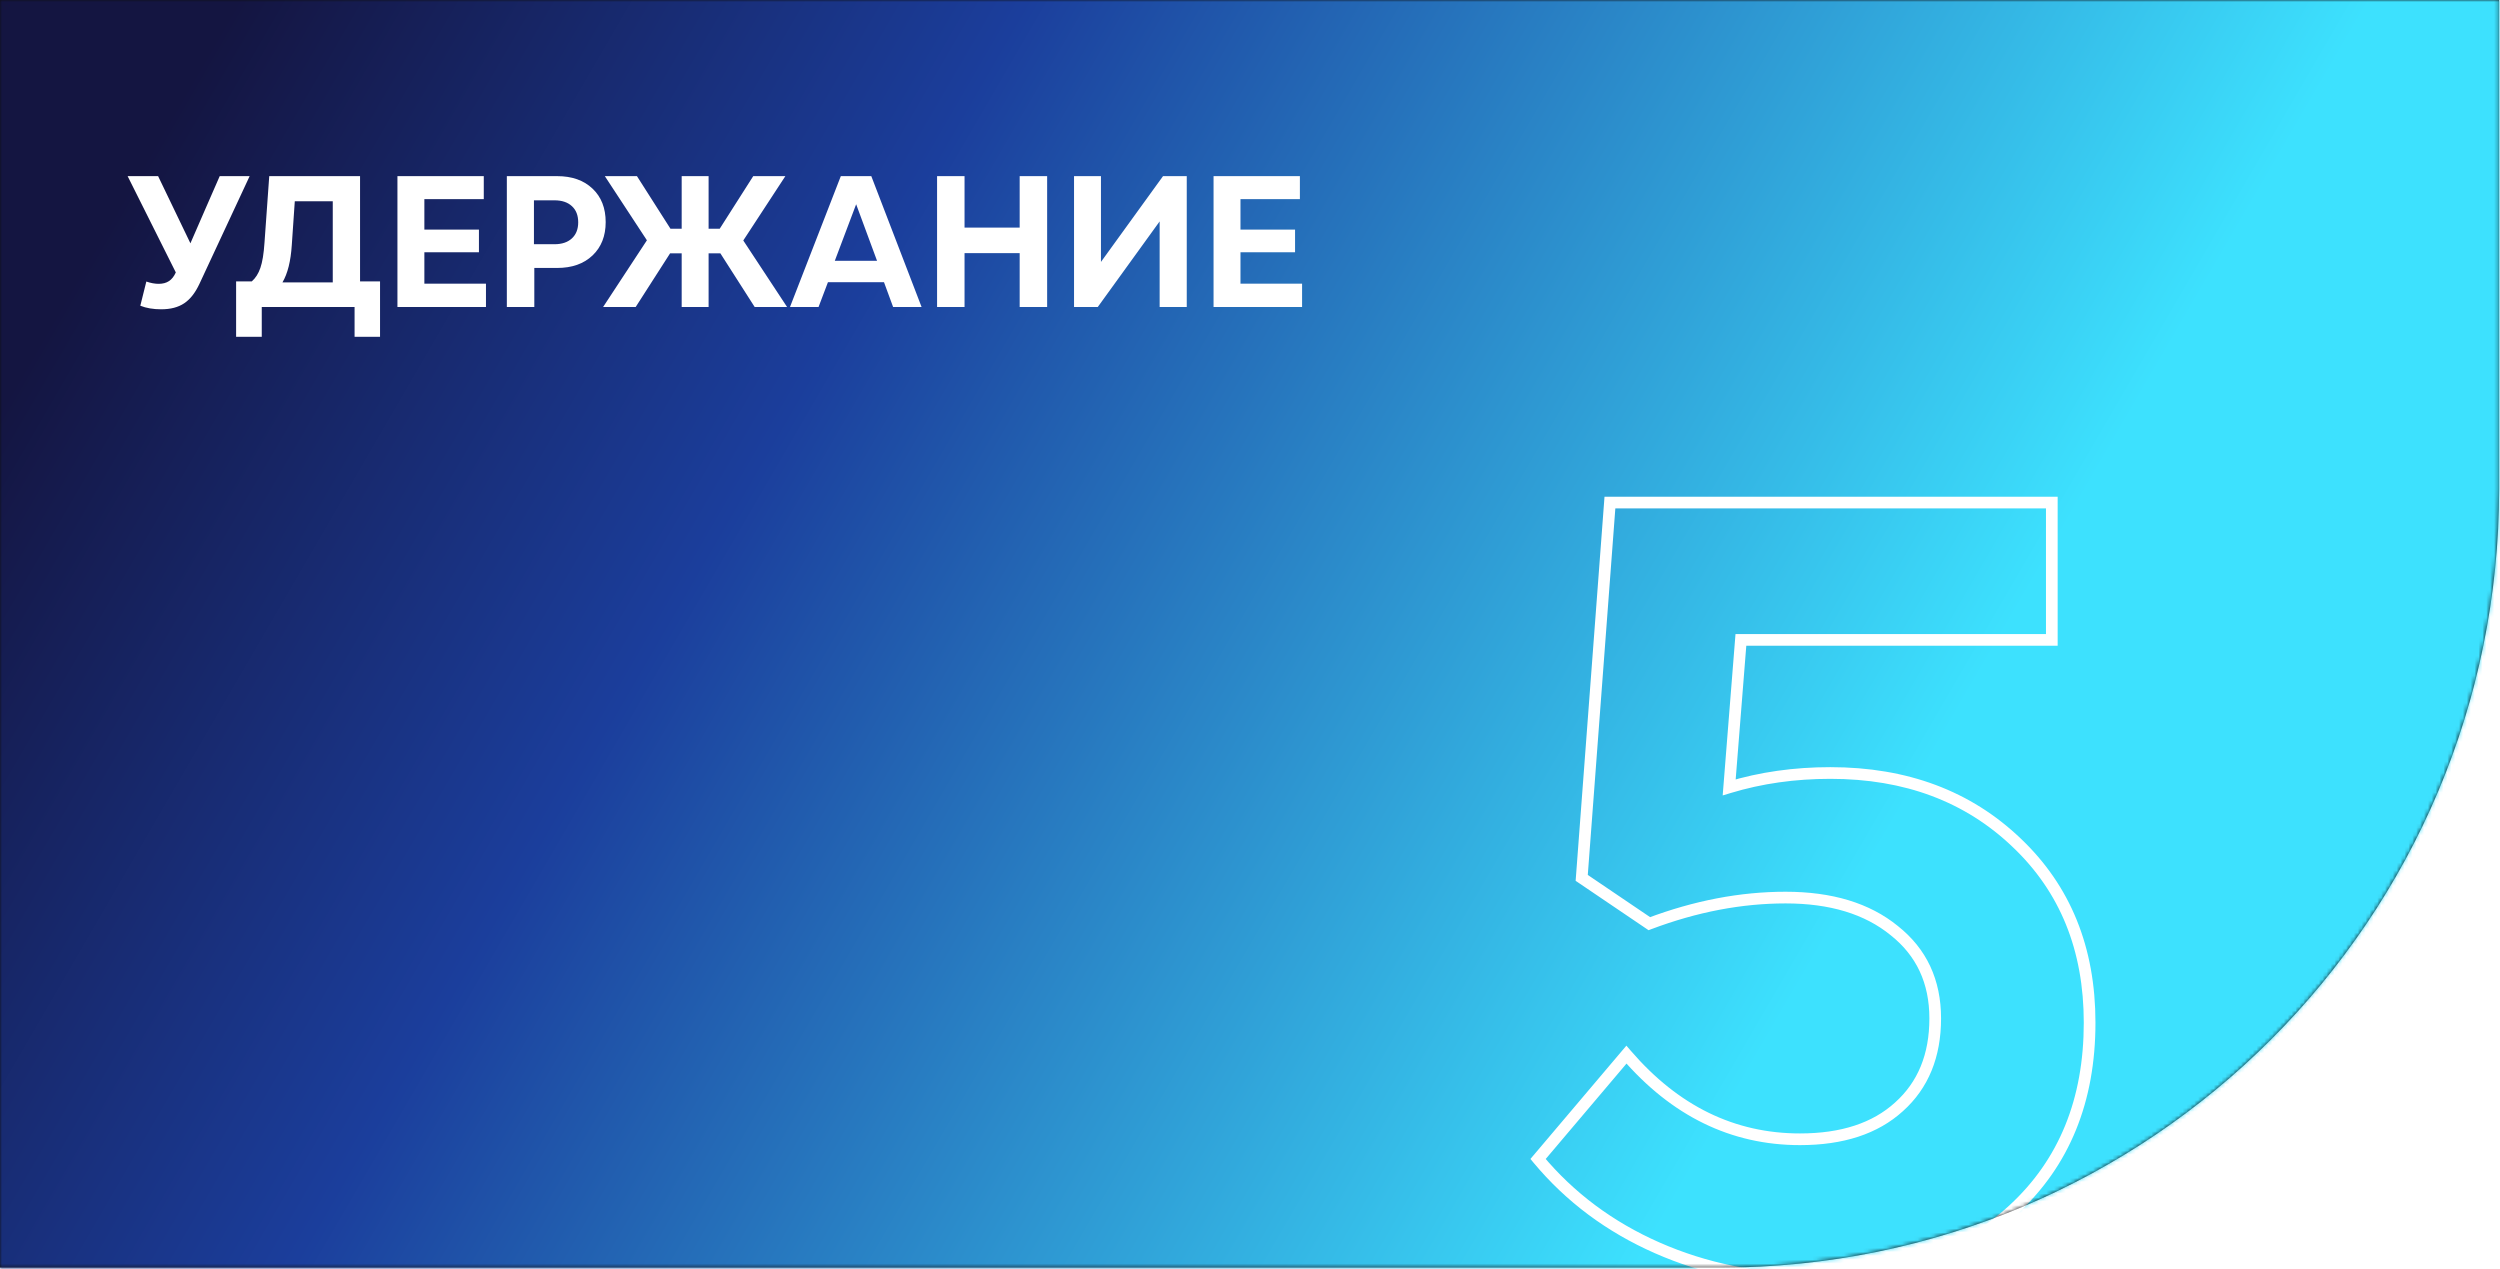 <?xml version="1.0" encoding="UTF-8"?> <svg xmlns="http://www.w3.org/2000/svg" width="642" height="326" viewBox="0 0 642 326" fill="none"> <path fill-rule="evenodd" clip-rule="evenodd" d="M340.584 0H0V325.525H340.584H354.486H441.781C552.238 325.525 641.781 235.981 641.781 125.525V0H354.486H340.584Z" fill="#101011"></path> <mask id="mask0_149_2157" style="mask-type:alpha" maskUnits="userSpaceOnUse" x="0" y="0" width="642" height="326"> <path fill-rule="evenodd" clip-rule="evenodd" d="M340.584 0H0V325.525H340.584H354.486H441.781C552.238 325.525 641.781 235.981 641.781 125.525V0H354.486H340.584Z" fill="#101011"></path> </mask> <g mask="url(#mask0_149_2157)"> <g filter="url(#filter0_f_149_2157)"> <ellipse cx="706.073" cy="602.763" rx="706.073" ry="602.763" transform="matrix(-0.103 -1.058 0.874 0.139 562.562 475.365)" fill="url(#paint0_radial_149_2157)"></ellipse> </g> <g filter="url(#filter1_f_149_2157)"> <ellipse cx="760.473" cy="550.463" rx="760.473" ry="550.463" transform="matrix(-0.103 -1.058 0.874 0.139 -298.189 1214.16)" fill="url(#paint1_linear_149_2157)"></ellipse> </g> <g filter="url(#filter2_f_149_2157)"> <ellipse cx="630.548" cy="422.085" rx="630.548" ry="422.085" transform="matrix(0.571 -0.921 0.528 0.798 345.119 425.181)" fill="url(#paint2_linear_149_2157)"></ellipse> </g> <g filter="url(#filter3_f_149_2157)"> <ellipse cx="943.745" cy="648.917" rx="943.745" ry="648.917" transform="matrix(0.879 0.115 0.071 1.067 -445.195 -204.035)" fill="url(#paint3_linear_149_2157)"></ellipse> </g> <g filter="url(#filter4_f_149_2157)"> <ellipse cx="717.082" cy="630.538" rx="717.082" ry="630.538" transform="matrix(-0.039 -1.074 0.872 0.146 396.029 816.47)" fill="url(#paint4_linear_149_2157)"></ellipse> </g> <g filter="url(#filter5_f_149_2157)"> <ellipse cx="825.388" cy="598.724" rx="825.388" ry="598.724" transform="matrix(0.868 -0.422 0.324 0.961 -320.128 382.454)" fill="url(#paint5_linear_149_2157)"></ellipse> </g> <g style="mix-blend-mode:color-dodge" opacity="0.8" filter="url(#filter6_f_149_2157)"> <ellipse cx="719.273" cy="216.817" rx="719.273" ry="216.817" transform="matrix(0.781 -0.657 0.404 0.906 129.17 274.473)" fill="url(#paint6_radial_149_2157)"></ellipse> <ellipse cx="719.273" cy="216.817" rx="719.273" ry="216.817" transform="matrix(0.781 -0.657 0.404 0.906 129.17 274.473)" fill="url(#paint7_radial_149_2157)" fill-opacity="0.8"></ellipse> <ellipse cx="719.273" cy="216.817" rx="719.273" ry="216.817" transform="matrix(0.781 -0.657 0.404 0.906 129.17 274.473)" fill="url(#paint8_radial_149_2157)" fill-opacity="0.8"></ellipse> </g> <ellipse cx="612.159" cy="448.664" rx="612.159" ry="448.664" transform="matrix(0.147 1.058 -0.875 -0.078 284.959 -1412.36)" fill="url(#paint9_linear_149_2157)"></ellipse> <ellipse cx="678.797" cy="480.848" rx="678.797" ry="480.848" transform="matrix(-0.839 0.476 -0.366 -0.947 329.922 -739.571)" fill="url(#paint10_linear_149_2157)"></ellipse> <g style="mix-blend-mode:color-dodge" opacity="0.8" filter="url(#filter9_f_149_2157)"> <ellipse cx="591.736" cy="174.118" rx="591.736" ry="174.118" transform="matrix(-0.743 0.7 -0.445 -0.886 -30.674 -626.817)" fill="url(#paint11_radial_149_2157)"></ellipse> <ellipse cx="591.736" cy="174.118" rx="591.736" ry="174.118" transform="matrix(-0.743 0.7 -0.445 -0.886 -30.674 -626.817)" fill="url(#paint12_radial_149_2157)" fill-opacity="0.8"></ellipse> <ellipse cx="591.736" cy="174.118" rx="591.736" ry="174.118" transform="matrix(-0.743 0.7 -0.445 -0.886 -30.674 -626.817)" fill="url(#paint13_radial_149_2157)" fill-opacity="0.8"></ellipse> </g> <rect x="-79" y="-84" width="809" height="480" fill="url(#paint14_linear_149_2157)"></rect> <path d="M394.973 297.627L393.828 296.658L393.014 297.619L393.82 298.587L394.973 297.627ZM417.668 270.83L418.804 269.851L417.658 268.521L416.523 269.861L417.668 270.83ZM487.668 284.229L486.666 283.112L486.658 283.119L487.668 284.229ZM486.438 238.975L485.489 240.137L485.498 240.144L485.506 240.15L486.438 238.975ZM423.547 237.197L422.706 238.439L423.349 238.875L424.076 238.601L423.547 237.197ZM406.184 225.439L404.688 225.327L404.623 226.194L405.343 226.681L406.184 225.439ZM413.43 129.053V127.553H412.038L411.934 128.94L413.43 129.053ZM526.906 129.053H528.406V127.553H526.906V129.053ZM526.906 164.326V165.826H528.406V164.326H526.906ZM447.062 164.326V162.826H445.677L445.567 164.207L447.062 164.326ZM444.055 202.197L442.559 202.079L442.385 204.271L444.49 203.633L444.055 202.197ZM517.883 216.416L516.846 217.5L516.85 217.504L517.883 216.416ZM517.062 310.615L518.08 311.718L518.08 311.717L517.062 310.615ZM465.246 327.025C451.222 327.025 438.213 324.374 426.202 319.086L424.993 321.832C437.41 327.299 450.833 330.025 465.246 330.025V327.025ZM426.202 319.086C414.192 313.798 404.174 306.325 396.125 296.667L393.82 298.587C402.178 308.616 412.577 316.365 424.993 321.832L426.202 319.086ZM396.117 298.596L418.813 271.8L416.523 269.861L393.828 296.658L396.117 298.596ZM416.532 271.809C429.268 286.591 444.524 294.068 462.238 294.068V291.068C445.5 291.068 431.042 284.053 418.804 269.851L416.532 271.809ZM462.238 294.068C473.338 294.068 482.217 291.22 488.678 285.338L486.658 283.119C480.905 288.357 472.831 291.068 462.238 291.068V294.068ZM488.67 285.345C495.233 279.457 498.465 271.459 498.465 261.533H495.465C495.465 270.748 492.498 277.88 486.666 283.112L488.67 285.345ZM498.465 261.533C498.465 251.627 494.77 243.662 487.369 237.799L485.506 240.15C492.141 245.407 495.465 252.481 495.465 261.533H498.465ZM487.386 237.812C480.119 231.884 470.453 228.998 458.547 228.998V231.998C469.975 231.998 478.902 234.763 485.489 240.137L487.386 237.812ZM458.547 228.998C446.864 228.998 435.019 231.27 423.018 235.794L424.076 238.601C435.773 234.192 447.261 231.998 458.547 231.998V228.998ZM424.388 235.955L407.025 224.197L405.343 226.681L422.706 238.439L424.388 235.955ZM407.679 225.552L414.925 129.165L411.934 128.94L404.688 225.327L407.679 225.552ZM413.43 130.553H526.906V127.553H413.43V130.553ZM525.406 129.053V164.326H528.406V129.053H525.406ZM526.906 162.826H447.062V165.826H526.906V162.826ZM445.567 164.207L442.559 202.079L445.55 202.316L448.558 164.445L445.567 164.207ZM444.49 203.633C452.449 201.218 460.96 200.006 470.031 200.006V197.006C460.691 197.006 451.884 198.255 443.619 200.762L444.49 203.633ZM470.031 200.006C489.111 200.006 504.674 205.861 516.846 217.5L518.919 215.332C506.118 203.091 489.78 197.006 470.031 197.006V200.006ZM516.85 217.504C529.007 229.04 535.113 244.034 535.113 262.627H538.113C538.113 243.303 531.733 227.49 518.915 215.328L516.85 217.504ZM535.113 262.627C535.113 282.227 528.731 297.803 516.045 309.513L518.08 311.717C531.462 299.365 538.113 282.949 538.113 262.627H535.113ZM516.045 309.513C503.439 321.142 486.56 327.025 465.246 327.025V330.025C487.135 330.025 504.8 323.968 518.08 311.718L516.045 309.513Z" fill="white"></path> </g> <path d="M41.398 79.427C39.352 79.427 37.562 79.123 36.031 78.513L37.578 72.302C38.719 72.693 39.773 72.888 40.742 72.888C41.805 72.888 42.688 72.654 43.391 72.185C44.109 71.716 44.695 70.974 45.148 69.959L32.773 45.232H40.602L44.188 52.685L48.898 62.482L53.164 52.685L56.422 45.232H64.109L51.242 72.841C50.164 75.169 48.852 76.849 47.305 77.88C45.773 78.912 43.805 79.427 41.398 79.427ZM60.633 86.482V72.255H64.664C65.633 71.412 66.367 70.255 66.867 68.787C67.383 67.302 67.734 65.146 67.922 62.318L69.141 45.232H92.461V72.255H97.594V86.482H91.055V78.841H67.219V86.482H60.633ZM72.539 72.513H85.453V51.677H75.703L74.93 62.951C74.664 67.076 73.867 70.263 72.539 72.513ZM102.062 78.841V45.232H124.234V51.138H108.977V58.966H122.992V64.779H108.977V72.841H124.797V78.841H102.062ZM130.156 78.841V45.232H143.07C146.883 45.232 149.914 46.302 152.164 48.443C154.414 50.568 155.539 53.435 155.539 57.044C155.539 60.607 154.414 63.459 152.164 65.599C149.914 67.74 146.883 68.81 143.07 68.81H137.211V78.841H130.156ZM137.117 62.716H142.391C144.297 62.716 145.789 62.216 146.867 61.216C147.945 60.216 148.484 58.841 148.484 57.091C148.484 55.31 147.945 53.927 146.867 52.943C145.789 51.943 144.297 51.443 142.391 51.443H137.117V62.716ZM193.805 78.841L184.992 65.06H181.969V78.841H175.055V65.06H172.078L163.242 78.841H154.875L166.125 61.709L155.32 45.232H163.57L172.172 58.732H175.055V45.232H181.969V58.732H184.828L193.43 45.232H201.68L190.875 61.755L202.125 78.841H193.805ZM202.867 78.841L215.922 45.232H223.75L236.664 78.841H229.352L227.008 72.466H212.617L210.203 78.841H202.867ZM214.375 66.982H225.227L219.859 52.451L214.375 66.982ZM261.852 78.841V65.013H247.695V78.841H240.641V45.232H247.695V58.451H261.852V45.232H268.906V78.841H261.852ZM275.812 78.841V45.232H282.727V67.263L298.664 45.232H304.758V78.841H297.797V56.857L281.906 78.841H275.812ZM311.641 78.841V45.232H333.812V51.138H318.555V58.966H332.57V64.779H318.555V72.841H334.375V78.841H311.641Z" fill="white"></path> <defs> <filter id="filter0_f_149_2157" x="279.878" y="-1145.19" width="1473.8" height="1914.02" filterUnits="userSpaceOnUse" color-interpolation-filters="sRGB"> <feFlood flood-opacity="0" result="BackgroundImageFix"></feFlood> <feBlend mode="normal" in="SourceGraphic" in2="BackgroundImageFix" result="shape"></feBlend> <feGaussianBlur stdDeviation="102.5" result="effect1_foregroundBlur_149_2157"></feGaussianBlur> </filter> <filter id="filter1_f_149_2157" x="-519.814" y="-459.741" width="1249.06" height="1891.04" filterUnits="userSpaceOnUse" color-interpolation-filters="sRGB"> <feFlood flood-opacity="0" result="BackgroundImageFix"></feFlood> <feBlend mode="normal" in="SourceGraphic" in2="BackgroundImageFix" result="shape"></feBlend> <feGaussianBlur stdDeviation="68.5" result="effect1_foregroundBlur_149_2157"></feGaussianBlur> </filter> <filter id="filter2_f_149_2157" x="367.482" y="-627.344" width="1121.18" height="1617.31" filterUnits="userSpaceOnUse" color-interpolation-filters="sRGB"> <feFlood flood-opacity="0" result="BackgroundImageFix"></feFlood> <feBlend mode="normal" in="SourceGraphic" in2="BackgroundImageFix" result="shape"></feBlend> <feGaussianBlur stdDeviation="68.5" result="effect1_foregroundBlur_149_2157"></feGaussianBlur> </filter> <filter id="filter3_f_149_2157" x="-537.22" y="-241.127" width="1935.39" height="1675.47" filterUnits="userSpaceOnUse" color-interpolation-filters="sRGB"> <feFlood flood-opacity="0" result="BackgroundImageFix"></feFlood> <feBlend mode="normal" in="SourceGraphic" in2="BackgroundImageFix" result="shape"></feBlend> <feGaussianBlur stdDeviation="68.5" result="effect1_foregroundBlur_149_2157"></feGaussianBlur> </filter> <filter id="filter4_f_149_2157" x="230.672" y="-774.043" width="1375.7" height="1825.38" filterUnits="userSpaceOnUse" color-interpolation-filters="sRGB"> <feFlood flood-opacity="0" result="BackgroundImageFix"></feFlood> <feBlend mode="normal" in="SourceGraphic" in2="BackgroundImageFix" result="shape"></feBlend> <feGaussianBlur stdDeviation="68.5" result="effect1_foregroundBlur_149_2157"></feGaussianBlur> </filter> <filter id="filter5_f_149_2157" x="-289.218" y="-200.641" width="1759.48" height="1619.34" filterUnits="userSpaceOnUse" color-interpolation-filters="sRGB"> <feFlood flood-opacity="0" result="BackgroundImageFix"></feFlood> <feBlend mode="normal" in="SourceGraphic" in2="BackgroundImageFix" result="shape"></feBlend> <feGaussianBlur stdDeviation="68.5" result="effect1_foregroundBlur_149_2157"></feGaussianBlur> </filter> <filter id="filter6_f_149_2157" x="72.912" y="-650.415" width="1411.43" height="1297.75" filterUnits="userSpaceOnUse" color-interpolation-filters="sRGB"> <feFlood flood-opacity="0" result="BackgroundImageFix"></feFlood> <feBlend mode="normal" in="SourceGraphic" in2="BackgroundImageFix" result="shape"></feBlend> <feGaussianBlur stdDeviation="68.5" result="effect1_foregroundBlur_149_2157"></feGaussianBlur> </filter> <filter id="filter9_f_149_2157" x="-1131.7" y="-946.06" width="1167.44" height="1158.81" filterUnits="userSpaceOnUse" color-interpolation-filters="sRGB"> <feFlood flood-opacity="0" result="BackgroundImageFix"></feFlood> <feBlend mode="normal" in="SourceGraphic" in2="BackgroundImageFix" result="shape"></feBlend> <feGaussianBlur stdDeviation="68.5" result="effect1_foregroundBlur_149_2157"></feGaussianBlur> </filter> <radialGradient id="paint0_radial_149_2157" cx="0" cy="0" r="1" gradientUnits="userSpaceOnUse" gradientTransform="translate(887.834 599.566) rotate(-114.428) scale(570.327 1218.93)"> <stop stop-color="#0F14B8"></stop> <stop offset="1" stop-color="#2B31D3" stop-opacity="0"></stop> </radialGradient> <linearGradient id="paint1_linear_149_2157" x1="663.251" y1="508.593" x2="550.418" y2="107.219" gradientUnits="userSpaceOnUse"> <stop stop-color="#16184E"></stop> <stop offset="1" stop-color="#2930FF" stop-opacity="0"></stop> </linearGradient> <linearGradient id="paint2_linear_149_2157" x1="549.936" y1="389.979" x2="601.067" y2="-70.066" gradientUnits="userSpaceOnUse"> <stop stop-color="#2B31D3"></stop> <stop offset="1" stop-color="#2B31D3" stop-opacity="0"></stop> </linearGradient> <linearGradient id="paint3_linear_149_2157" x1="991.319" y1="405.789" x2="1040.24" y2="-21.902" gradientUnits="userSpaceOnUse"> <stop offset="0.143" stop-color="#6314A2"></stop> <stop offset="1" stop-color="#0A0A0A" stop-opacity="0"></stop> </linearGradient> <linearGradient id="paint4_linear_149_2157" x1="761.151" y1="794.093" x2="577.376" y2="97.624" gradientUnits="userSpaceOnUse"> <stop stop-color="#2DD9FF"></stop> <stop offset="1" stop-color="#2B31D3" stop-opacity="0"></stop> </linearGradient> <linearGradient id="paint5_linear_149_2157" x1="615.109" y1="704.903" x2="932.131" y2="52.216" gradientUnits="userSpaceOnUse"> <stop stop-color="#FFDAB8"></stop> <stop offset="0.328" stop-color="#F07E6E"></stop> <stop offset="0.656" stop-color="#CF5172"></stop> <stop offset="1" stop-color="#1E12AB" stop-opacity="0"></stop> </linearGradient> <radialGradient id="paint6_radial_149_2157" cx="0" cy="0" r="1" gradientUnits="userSpaceOnUse" gradientTransform="translate(753.977 217.066) rotate(92.958) scale(125.936 810.767)"> <stop offset="0.12" stop-color="#FEFEFE"></stop> <stop offset="1" stop-opacity="0"></stop> </radialGradient> <radialGradient id="paint7_radial_149_2157" cx="0" cy="0" r="1" gradientUnits="userSpaceOnUse" gradientTransform="translate(702.583 234.778) rotate(84.361) scale(221.333 1585.31)"> <stop stop-color="white"></stop> <stop offset="1" stop-opacity="0"></stop> <stop offset="1" stop-color="white" stop-opacity="0"></stop> </radialGradient> <radialGradient id="paint8_radial_149_2157" cx="0" cy="0" r="1" gradientUnits="userSpaceOnUse" gradientTransform="translate(702.583 234.778) rotate(95.78) scale(147.257 924.116)"> <stop stop-color="white"></stop> <stop offset="1" stop-opacity="0"></stop> <stop offset="1" stop-color="white" stop-opacity="0"></stop> </radialGradient> <linearGradient id="paint9_linear_149_2157" x1="533.898" y1="414.538" x2="440.95" y2="87.994" gradientUnits="userSpaceOnUse"> <stop stop-color="#16184E"></stop> <stop offset="1" stop-color="#2930FF" stop-opacity="0"></stop> </linearGradient> <linearGradient id="paint10_linear_149_2157" x1="505.864" y1="566.123" x2="756.722" y2="37.259" gradientUnits="userSpaceOnUse"> <stop stop-color="#FFDAB8"></stop> <stop offset="0.328" stop-color="#F07E6E"></stop> <stop offset="0.656" stop-color="#CF5172"></stop> <stop offset="1" stop-color="#1E12AB" stop-opacity="0"></stop> </linearGradient> <radialGradient id="paint11_radial_149_2157" cx="0" cy="0" r="1" gradientUnits="userSpaceOnUse" gradientTransform="translate(620.287 174.319) rotate(93.031) scale(101.142 666.963)"> <stop offset="0.12" stop-color="#FEFEFE"></stop> <stop offset="1" stop-opacity="0"></stop> </radialGradient> <radialGradient id="paint12_radial_149_2157" cx="0" cy="0" r="1" gradientUnits="userSpaceOnUse" gradientTransform="translate(578.005 188.542) rotate(84.225) scale(177.788 1303.9)"> <stop stop-color="white"></stop> <stop offset="1" stop-opacity="0"></stop> <stop offset="1" stop-color="white" stop-opacity="0"></stop> </radialGradient> <radialGradient id="paint13_radial_149_2157" cx="0" cy="0" r="1" gradientUnits="userSpaceOnUse" gradientTransform="translate(578.005 188.542) rotate(95.92) scale(118.287 760.068)"> <stop stop-color="white"></stop> <stop offset="1" stop-opacity="0"></stop> <stop offset="1" stop-color="white" stop-opacity="0"></stop> </radialGradient> <linearGradient id="paint14_linear_149_2157" x1="457" y1="262" x2="47" y2="24" gradientUnits="userSpaceOnUse"> <stop stop-color="#3DE1FE"></stop> <stop offset="0.63" stop-color="#1B3E9C"></stop> <stop offset="1" stop-color="#141541"></stop> </linearGradient> </defs> </svg> 